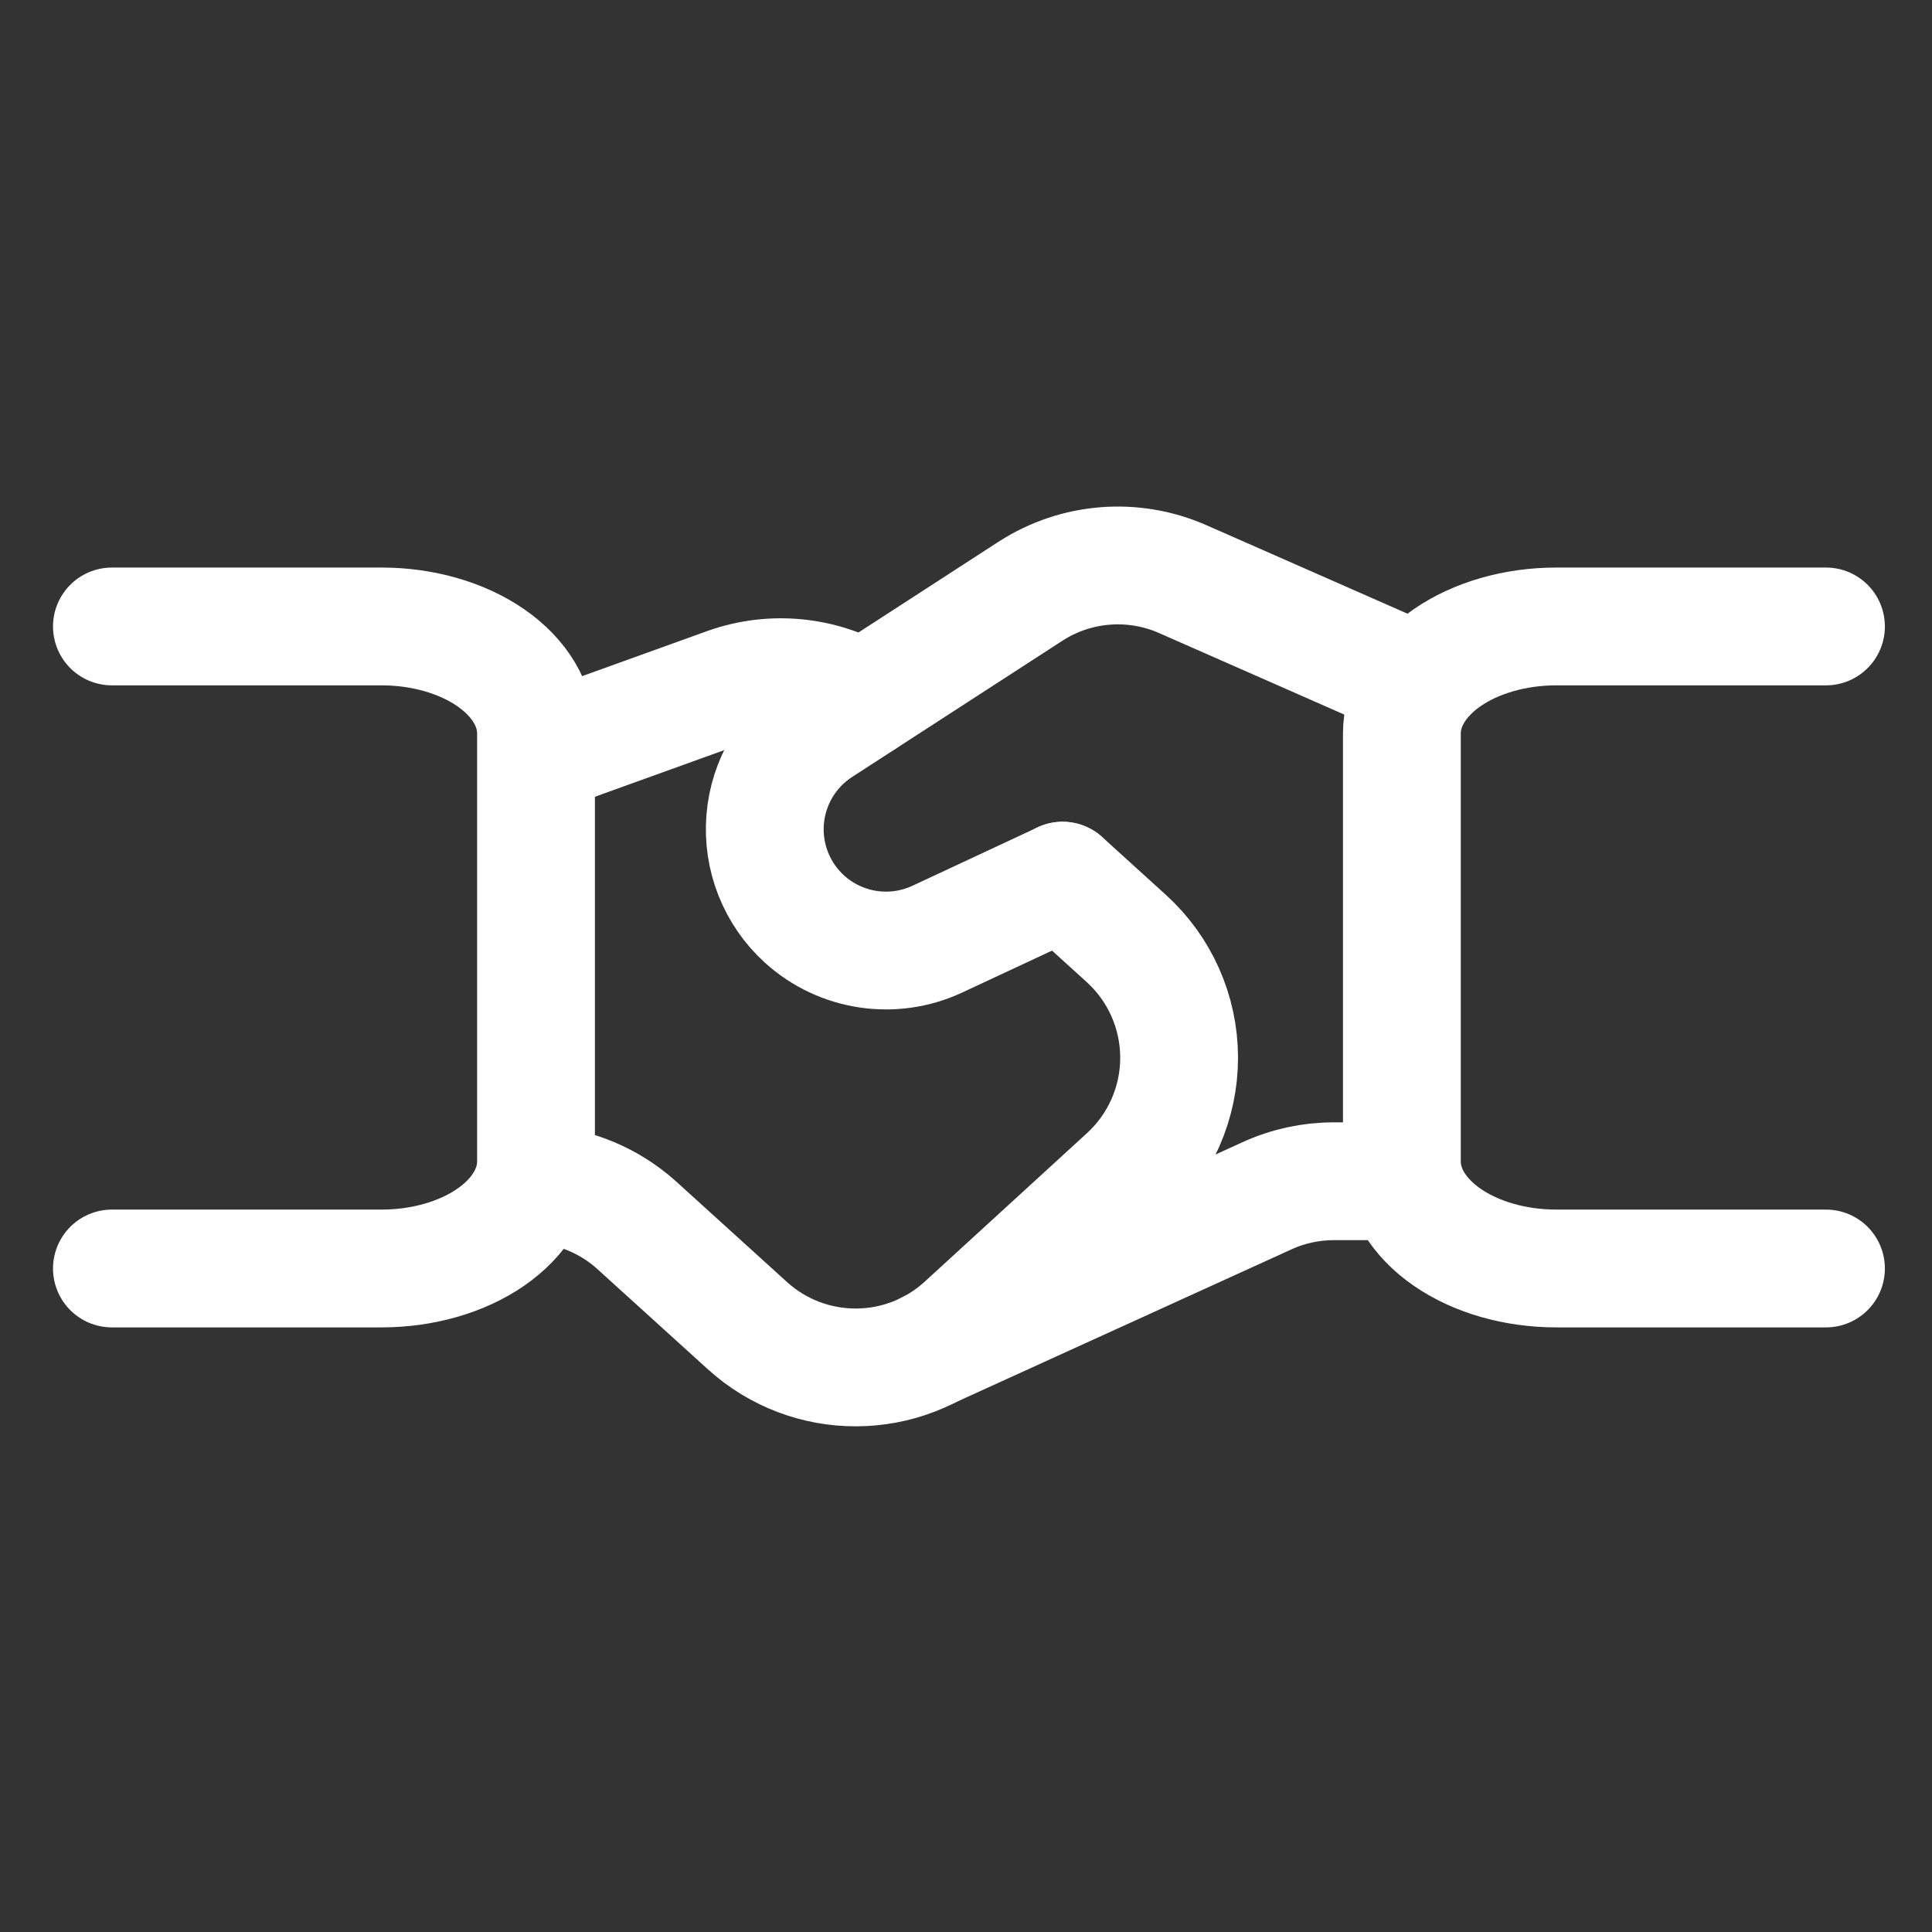 <svg width="328" height="328" viewBox="0 0 328 328" fill="none" xmlns="http://www.w3.org/2000/svg">
<rect x="0" y="0" width="328" height="328" fill="#333333" stroke="none"/>
<path d="M19 106.354H64.77C71.728 106.351 78.403 108.262 83.326 111.668V111.668C88.244 115.076 91.004 119.698 91 124.516V197.192C91.004 202.01 88.244 206.632 83.326 210.04V210.04C78.403 213.446 71.728 215.357 64.77 215.354H19" stroke="white" stroke-width="20" stroke-linecap="round" stroke-linejoin="round"/>
<path d="M310 106.354H264.23C257.272 106.351 250.597 108.262 245.674 111.668V111.668C240.756 115.076 237.996 119.698 238 124.516V197.192C237.996 202.01 240.756 206.632 245.674 210.04V210.04C250.597 213.446 257.272 215.357 264.23 215.354H310" stroke="white" stroke-width="20" stroke-linecap="round" stroke-linejoin="round"/>
<path d="M238.202 200.545H226.443C222.532 200.542 218.667 201.381 215.109 203.006L157.589 229.202" stroke="white" stroke-width="20" stroke-linecap="round" stroke-linejoin="round"/>
<path d="M146.474 118.798C139.557 114.678 131.17 113.837 123.573 116.501L92.126 127.835" stroke="white" stroke-width="20" stroke-linecap="round" stroke-linejoin="round"/>
<path d="M240.116 115.626L200.794 98.317C192.367 94.608 182.64 95.389 174.913 100.395L139.228 123.515C133.865 126.99 130.42 132.759 129.903 139.129C129.387 145.498 131.857 151.747 136.589 156.041V156.041C142.732 161.604 151.609 162.945 159.121 159.446L180.395 149.52" stroke="white" stroke-width="20" stroke-linecap="round" stroke-linejoin="round"/>
<path d="M180.395 149.506L191.196 159.309C196.899 164.475 200.16 171.805 200.181 179.499C200.202 187.194 196.98 194.541 191.306 199.738L163.729 224.977C153.319 234.505 137.368 234.547 126.909 225.073L107.959 207.887C103.458 203.886 97.763 201.483 91.757 201.051" stroke="white" stroke-width="20" stroke-linecap="round" stroke-linejoin="round"/>
</svg>
